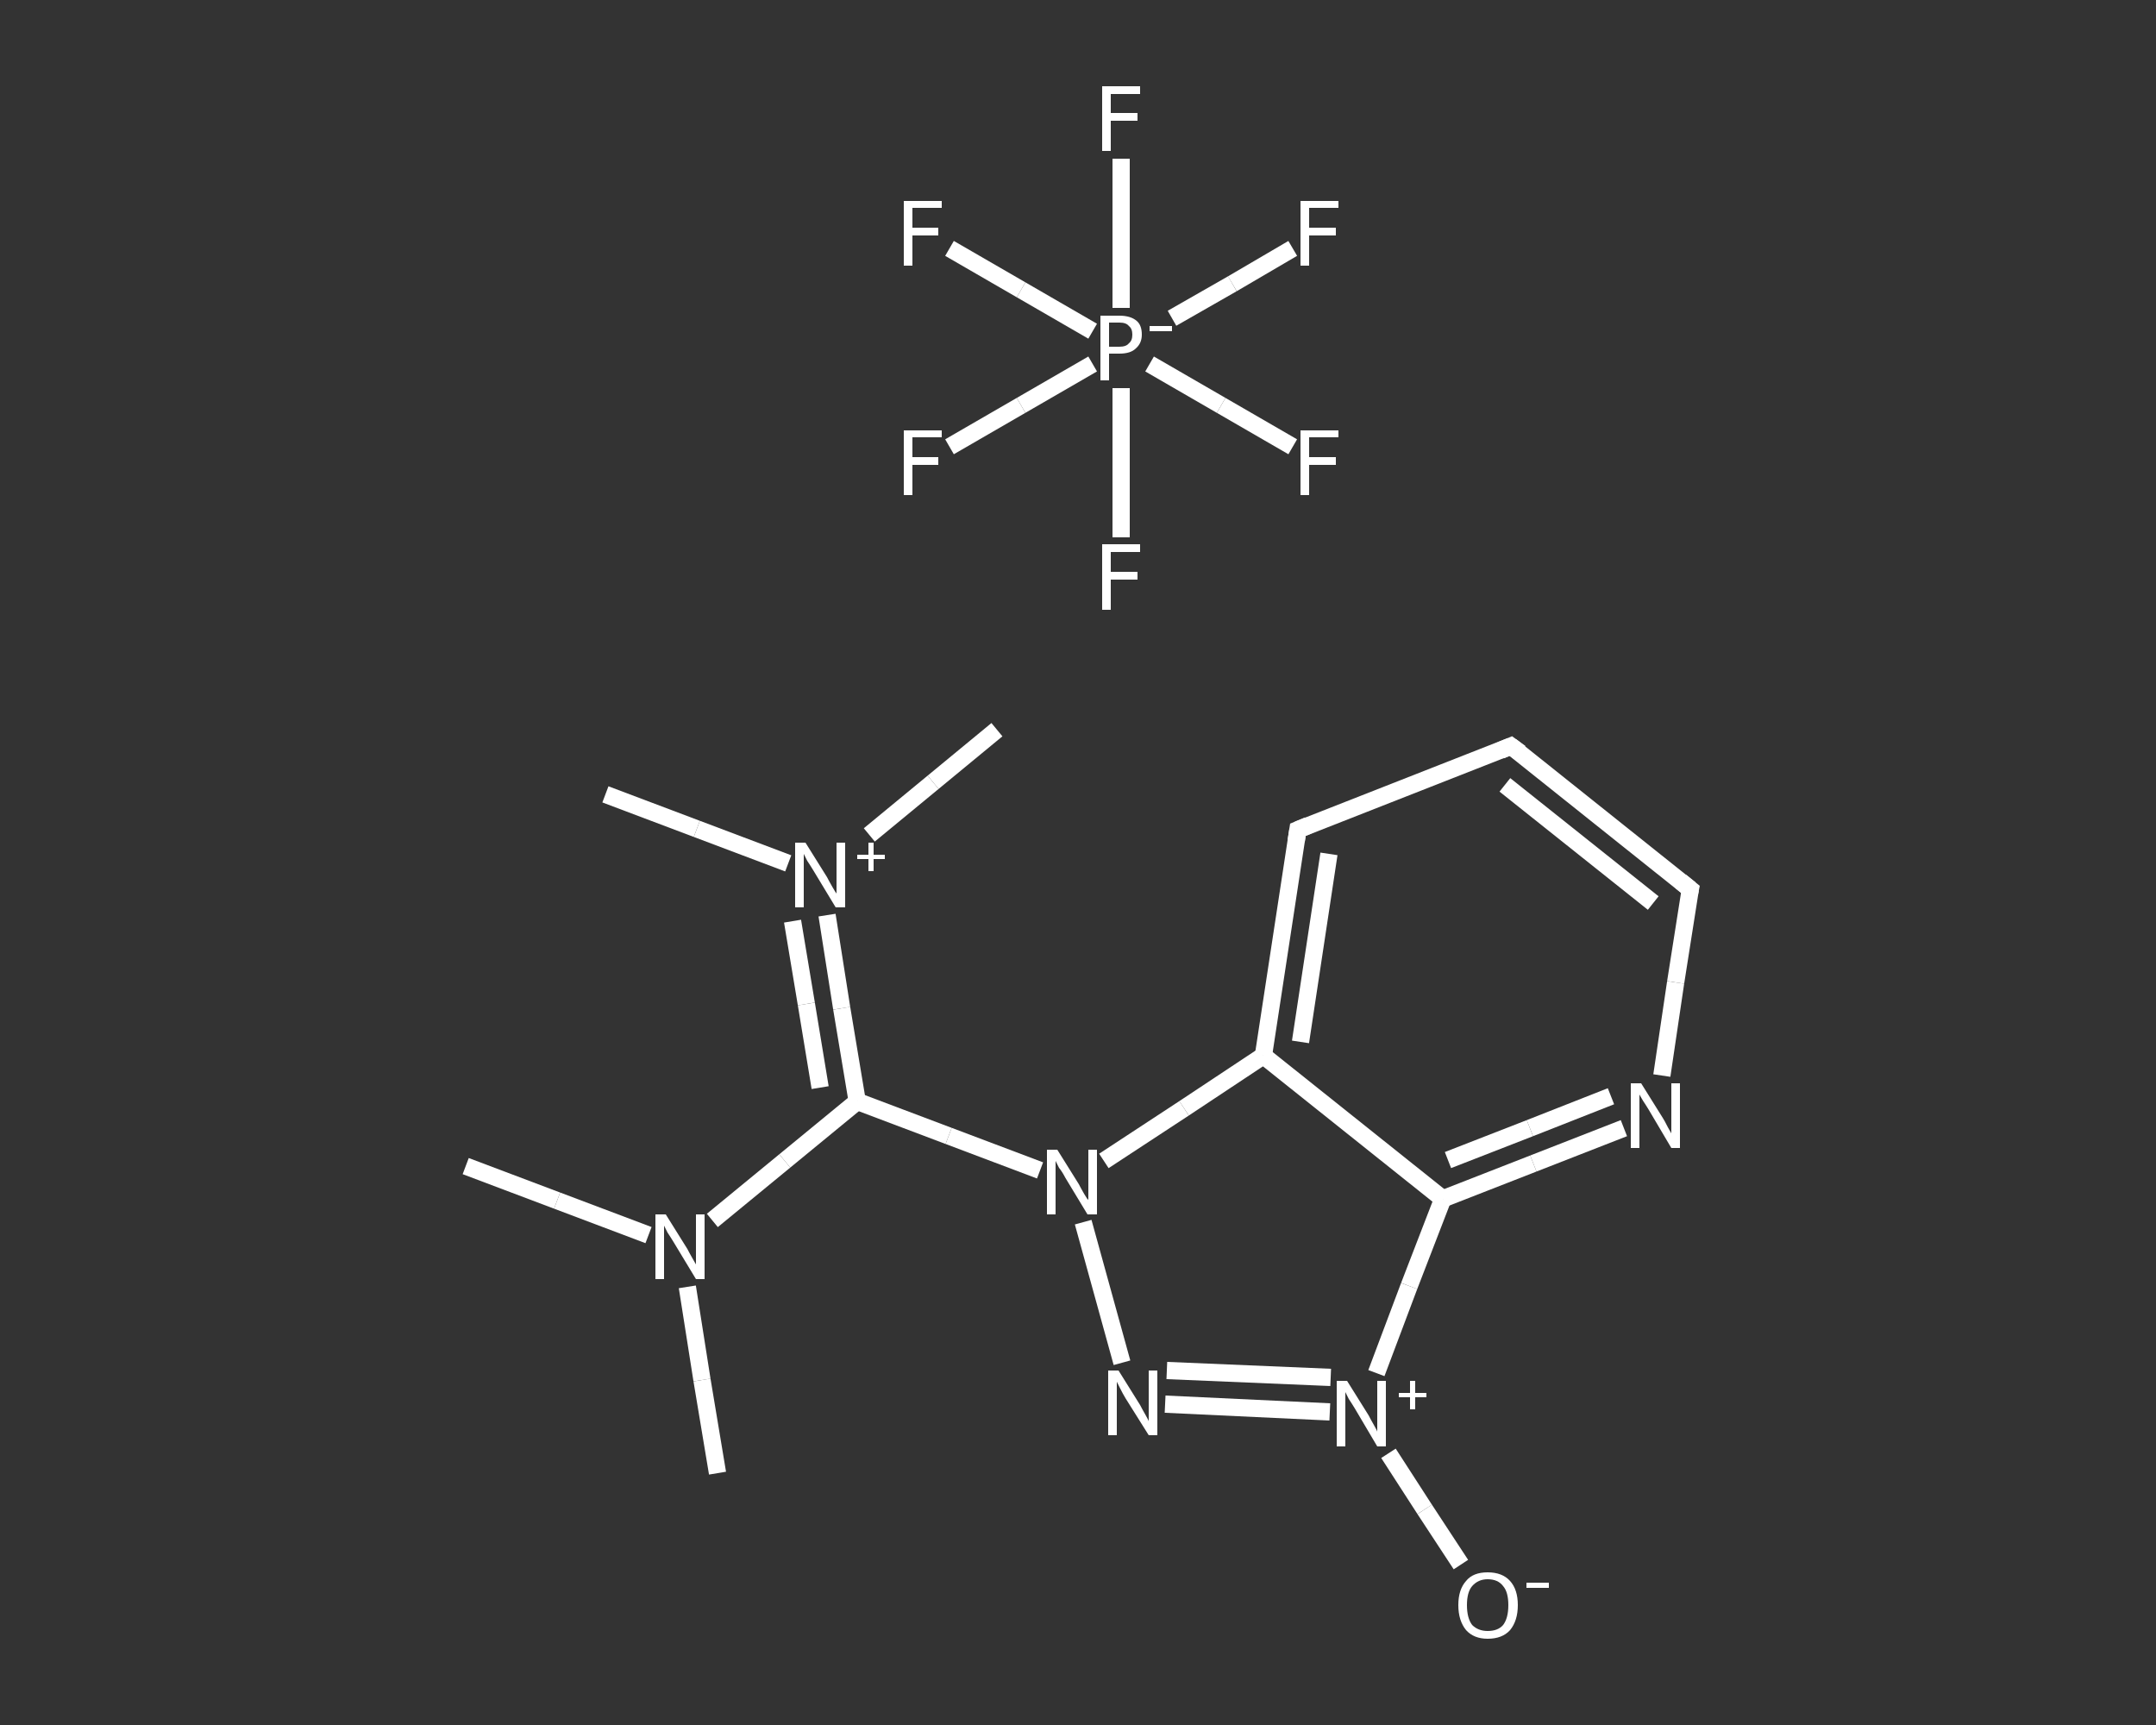 <?xml version='1.0' encoding='iso-8859-1'?>
<svg version='1.1' baseProfile='full'
              xmlns='http://www.w3.org/2000/svg'
                      xmlns:rdkit='http://www.rdkit.org/xml'
                      xmlns:xlink='http://www.w3.org/1999/xlink'
                  xml:space='preserve'
width='250px' height='200px' viewBox='0 0 250 200'>
<rect x="0" y="0" width="250" height="200" fill="#333333" stroke="none"/>
<!-- END OF HEADER -->
<rect style='opacity:1.0;fill:transparent;stroke:none' width='250.0' height='200.0' x='0.0' y='0.0'> </rect>
<path class='bond-0 atom-0 atom-1' d='M 54.0,135.2 L 64.6,139.2' style='fill:none;fill-rule:evenodd;stroke:#FFFFFF;stroke-width:2.0px;stroke-linecap:butt;stroke-linejoin:miter;stroke-opacity:1' />
<path class='bond-0 atom-0 atom-1' d='M 64.6,139.2 L 75.2,143.2' style='fill:none;fill-rule:evenodd;stroke:#FFFFFF;stroke-width:2.0px;stroke-linecap:butt;stroke-linejoin:miter;stroke-opacity:1' />
<path class='bond-1 atom-1 atom-2' d='M 79.7,149.2 L 81.4,160.0' style='fill:none;fill-rule:evenodd;stroke:#FFFFFF;stroke-width:2.0px;stroke-linecap:butt;stroke-linejoin:miter;stroke-opacity:1' />
<path class='bond-1 atom-1 atom-2' d='M 81.4,160.0 L 83.2,170.8' style='fill:none;fill-rule:evenodd;stroke:#FFFFFF;stroke-width:2.0px;stroke-linecap:butt;stroke-linejoin:miter;stroke-opacity:1' />
<path class='bond-2 atom-1 atom-3' d='M 82.6,141.5 L 91.0,134.6' style='fill:none;fill-rule:evenodd;stroke:#FFFFFF;stroke-width:2.0px;stroke-linecap:butt;stroke-linejoin:miter;stroke-opacity:1' />
<path class='bond-2 atom-1 atom-3' d='M 91.0,134.6 L 99.4,127.7' style='fill:none;fill-rule:evenodd;stroke:#FFFFFF;stroke-width:2.0px;stroke-linecap:butt;stroke-linejoin:miter;stroke-opacity:1' />
<path class='bond-3 atom-3 atom-4' d='M 99.4,127.7 L 110.0,131.7' style='fill:none;fill-rule:evenodd;stroke:#FFFFFF;stroke-width:2.0px;stroke-linecap:butt;stroke-linejoin:miter;stroke-opacity:1' />
<path class='bond-3 atom-3 atom-4' d='M 110.0,131.7 L 120.6,135.7' style='fill:none;fill-rule:evenodd;stroke:#FFFFFF;stroke-width:2.0px;stroke-linecap:butt;stroke-linejoin:miter;stroke-opacity:1' />
<path class='bond-4 atom-4 atom-5' d='M 125.6,141.7 L 130.1,158.0' style='fill:none;fill-rule:evenodd;stroke:#FFFFFF;stroke-width:2.0px;stroke-linecap:butt;stroke-linejoin:miter;stroke-opacity:1' />
<path class='bond-5 atom-5 atom-6' d='M 135.1,162.8 L 154.2,163.7' style='fill:none;fill-rule:evenodd;stroke:#FFFFFF;stroke-width:2.0px;stroke-linecap:butt;stroke-linejoin:miter;stroke-opacity:1' />
<path class='bond-5 atom-5 atom-6' d='M 135.3,158.9 L 154.3,159.7' style='fill:none;fill-rule:evenodd;stroke:#FFFFFF;stroke-width:2.0px;stroke-linecap:butt;stroke-linejoin:miter;stroke-opacity:1' />
<path class='bond-6 atom-6 atom-7' d='M 161.0,168.5 L 165.2,175.0' style='fill:none;fill-rule:evenodd;stroke:#FFFFFF;stroke-width:2.0px;stroke-linecap:butt;stroke-linejoin:miter;stroke-opacity:1' />
<path class='bond-6 atom-6 atom-7' d='M 165.2,175.0 L 169.4,181.4' style='fill:none;fill-rule:evenodd;stroke:#FFFFFF;stroke-width:2.0px;stroke-linecap:butt;stroke-linejoin:miter;stroke-opacity:1' />
<path class='bond-7 atom-6 atom-8' d='M 159.6,159.2 L 163.4,149.1' style='fill:none;fill-rule:evenodd;stroke:#FFFFFF;stroke-width:2.0px;stroke-linecap:butt;stroke-linejoin:miter;stroke-opacity:1' />
<path class='bond-7 atom-6 atom-8' d='M 163.4,149.1 L 167.3,139.0' style='fill:none;fill-rule:evenodd;stroke:#FFFFFF;stroke-width:2.0px;stroke-linecap:butt;stroke-linejoin:miter;stroke-opacity:1' />
<path class='bond-8 atom-8 atom-9' d='M 167.3,139.0 L 177.8,134.9' style='fill:none;fill-rule:evenodd;stroke:#FFFFFF;stroke-width:2.0px;stroke-linecap:butt;stroke-linejoin:miter;stroke-opacity:1' />
<path class='bond-8 atom-8 atom-9' d='M 177.8,134.9 L 188.3,130.8' style='fill:none;fill-rule:evenodd;stroke:#FFFFFF;stroke-width:2.0px;stroke-linecap:butt;stroke-linejoin:miter;stroke-opacity:1' />
<path class='bond-8 atom-8 atom-9' d='M 167.9,134.5 L 177.4,130.8' style='fill:none;fill-rule:evenodd;stroke:#FFFFFF;stroke-width:2.0px;stroke-linecap:butt;stroke-linejoin:miter;stroke-opacity:1' />
<path class='bond-8 atom-8 atom-9' d='M 177.4,130.8 L 186.8,127.1' style='fill:none;fill-rule:evenodd;stroke:#FFFFFF;stroke-width:2.0px;stroke-linecap:butt;stroke-linejoin:miter;stroke-opacity:1' />
<path class='bond-9 atom-9 atom-10' d='M 192.7,124.7 L 194.3,113.9' style='fill:none;fill-rule:evenodd;stroke:#FFFFFF;stroke-width:2.0px;stroke-linecap:butt;stroke-linejoin:miter;stroke-opacity:1' />
<path class='bond-9 atom-9 atom-10' d='M 194.3,113.9 L 196.0,103.1' style='fill:none;fill-rule:evenodd;stroke:#FFFFFF;stroke-width:2.0px;stroke-linecap:butt;stroke-linejoin:miter;stroke-opacity:1' />
<path class='bond-10 atom-10 atom-11' d='M 196.0,103.1 L 175.2,86.5' style='fill:none;fill-rule:evenodd;stroke:#FFFFFF;stroke-width:2.0px;stroke-linecap:butt;stroke-linejoin:miter;stroke-opacity:1' />
<path class='bond-10 atom-10 atom-11' d='M 191.7,104.7 L 174.5,91.0' style='fill:none;fill-rule:evenodd;stroke:#FFFFFF;stroke-width:2.0px;stroke-linecap:butt;stroke-linejoin:miter;stroke-opacity:1' />
<path class='bond-11 atom-11 atom-12' d='M 175.2,86.5 L 150.5,96.2' style='fill:none;fill-rule:evenodd;stroke:#FFFFFF;stroke-width:2.0px;stroke-linecap:butt;stroke-linejoin:miter;stroke-opacity:1' />
<path class='bond-12 atom-12 atom-13' d='M 150.5,96.2 L 146.5,122.4' style='fill:none;fill-rule:evenodd;stroke:#FFFFFF;stroke-width:2.0px;stroke-linecap:butt;stroke-linejoin:miter;stroke-opacity:1' />
<path class='bond-12 atom-12 atom-13' d='M 154.1,99.0 L 150.8,120.8' style='fill:none;fill-rule:evenodd;stroke:#FFFFFF;stroke-width:2.0px;stroke-linecap:butt;stroke-linejoin:miter;stroke-opacity:1' />
<path class='bond-13 atom-3 atom-14' d='M 99.4,127.7 L 97.6,116.9' style='fill:none;fill-rule:evenodd;stroke:#FFFFFF;stroke-width:2.0px;stroke-linecap:butt;stroke-linejoin:miter;stroke-opacity:1' />
<path class='bond-13 atom-3 atom-14' d='M 97.6,116.9 L 95.9,106.1' style='fill:none;fill-rule:evenodd;stroke:#FFFFFF;stroke-width:2.0px;stroke-linecap:butt;stroke-linejoin:miter;stroke-opacity:1' />
<path class='bond-13 atom-3 atom-14' d='M 95.1,126.1 L 93.5,116.4' style='fill:none;fill-rule:evenodd;stroke:#FFFFFF;stroke-width:2.0px;stroke-linecap:butt;stroke-linejoin:miter;stroke-opacity:1' />
<path class='bond-13 atom-3 atom-14' d='M 93.5,116.4 L 91.9,106.8' style='fill:none;fill-rule:evenodd;stroke:#FFFFFF;stroke-width:2.0px;stroke-linecap:butt;stroke-linejoin:miter;stroke-opacity:1' />
<path class='bond-14 atom-14 atom-15' d='M 91.4,100.1 L 80.8,96.1' style='fill:none;fill-rule:evenodd;stroke:#FFFFFF;stroke-width:2.0px;stroke-linecap:butt;stroke-linejoin:miter;stroke-opacity:1' />
<path class='bond-14 atom-14 atom-15' d='M 80.8,96.1 L 70.2,92.1' style='fill:none;fill-rule:evenodd;stroke:#FFFFFF;stroke-width:2.0px;stroke-linecap:butt;stroke-linejoin:miter;stroke-opacity:1' />
<path class='bond-15 atom-14 atom-16' d='M 100.8,96.8 L 108.2,90.7' style='fill:none;fill-rule:evenodd;stroke:#FFFFFF;stroke-width:2.0px;stroke-linecap:butt;stroke-linejoin:miter;stroke-opacity:1' />
<path class='bond-15 atom-14 atom-16' d='M 108.2,90.7 L 115.6,84.6' style='fill:none;fill-rule:evenodd;stroke:#FFFFFF;stroke-width:2.0px;stroke-linecap:butt;stroke-linejoin:miter;stroke-opacity:1' />
<path class='bond-16 atom-17 atom-18' d='M 110.1,51.8 L 118.4,47.0' style='fill:none;fill-rule:evenodd;stroke:#FFFFFF;stroke-width:2.0px;stroke-linecap:butt;stroke-linejoin:miter;stroke-opacity:1' />
<path class='bond-16 atom-17 atom-18' d='M 118.4,47.0 L 126.7,42.2' style='fill:none;fill-rule:evenodd;stroke:#FFFFFF;stroke-width:2.0px;stroke-linecap:butt;stroke-linejoin:miter;stroke-opacity:1' />
<path class='bond-17 atom-18 atom-19' d='M 130.0,45.0 L 130.0,53.6' style='fill:none;fill-rule:evenodd;stroke:#FFFFFF;stroke-width:2.0px;stroke-linecap:butt;stroke-linejoin:miter;stroke-opacity:1' />
<path class='bond-17 atom-18 atom-19' d='M 130.0,53.6 L 130.0,62.3' style='fill:none;fill-rule:evenodd;stroke:#FFFFFF;stroke-width:2.0px;stroke-linecap:butt;stroke-linejoin:miter;stroke-opacity:1' />
<path class='bond-18 atom-18 atom-20' d='M 133.3,42.2 L 141.6,47.0' style='fill:none;fill-rule:evenodd;stroke:#FFFFFF;stroke-width:2.0px;stroke-linecap:butt;stroke-linejoin:miter;stroke-opacity:1' />
<path class='bond-18 atom-18 atom-20' d='M 141.6,47.0 L 149.9,51.8' style='fill:none;fill-rule:evenodd;stroke:#FFFFFF;stroke-width:2.0px;stroke-linecap:butt;stroke-linejoin:miter;stroke-opacity:1' />
<path class='bond-19 atom-18 atom-21' d='M 130.0,35.7 L 130.0,27.0' style='fill:none;fill-rule:evenodd;stroke:#FFFFFF;stroke-width:2.0px;stroke-linecap:butt;stroke-linejoin:miter;stroke-opacity:1' />
<path class='bond-19 atom-18 atom-21' d='M 130.0,27.0 L 130.0,18.4' style='fill:none;fill-rule:evenodd;stroke:#FFFFFF;stroke-width:2.0px;stroke-linecap:butt;stroke-linejoin:miter;stroke-opacity:1' />
<path class='bond-20 atom-18 atom-22' d='M 135.9,36.9 L 142.9,32.9' style='fill:none;fill-rule:evenodd;stroke:#FFFFFF;stroke-width:2.0px;stroke-linecap:butt;stroke-linejoin:miter;stroke-opacity:1' />
<path class='bond-20 atom-18 atom-22' d='M 142.9,32.9 L 149.9,28.8' style='fill:none;fill-rule:evenodd;stroke:#FFFFFF;stroke-width:2.0px;stroke-linecap:butt;stroke-linejoin:miter;stroke-opacity:1' />
<path class='bond-21 atom-18 atom-23' d='M 126.7,38.4 L 118.4,33.6' style='fill:none;fill-rule:evenodd;stroke:#FFFFFF;stroke-width:2.0px;stroke-linecap:butt;stroke-linejoin:miter;stroke-opacity:1' />
<path class='bond-21 atom-18 atom-23' d='M 118.4,33.6 L 110.1,28.8' style='fill:none;fill-rule:evenodd;stroke:#FFFFFF;stroke-width:2.0px;stroke-linecap:butt;stroke-linejoin:miter;stroke-opacity:1' />
<path class='bond-22 atom-13 atom-4' d='M 146.5,122.4 L 137.3,128.5' style='fill:none;fill-rule:evenodd;stroke:#FFFFFF;stroke-width:2.0px;stroke-linecap:butt;stroke-linejoin:miter;stroke-opacity:1' />
<path class='bond-22 atom-13 atom-4' d='M 137.3,128.5 L 128.0,134.6' style='fill:none;fill-rule:evenodd;stroke:#FFFFFF;stroke-width:2.0px;stroke-linecap:butt;stroke-linejoin:miter;stroke-opacity:1' />
<path class='bond-23 atom-13 atom-8' d='M 146.5,122.4 L 167.3,139.0' style='fill:none;fill-rule:evenodd;stroke:#FFFFFF;stroke-width:2.0px;stroke-linecap:butt;stroke-linejoin:miter;stroke-opacity:1' />
<path d='M 195.9,103.6 L 196.0,103.1 L 194.9,102.2' style='fill:none;stroke:#FFFFFF;stroke-width:2.0px;stroke-linecap:butt;stroke-linejoin:miter;stroke-opacity:1;' />
<path d='M 176.3,87.3 L 175.2,86.5 L 174.0,87.0' style='fill:none;stroke:#FFFFFF;stroke-width:2.0px;stroke-linecap:butt;stroke-linejoin:miter;stroke-opacity:1;' />
<path d='M 151.7,95.7 L 150.5,96.2 L 150.3,97.5' style='fill:none;stroke:#FFFFFF;stroke-width:2.0px;stroke-linecap:butt;stroke-linejoin:miter;stroke-opacity:1;' />
<path class='atom-1' d='M 77.2 140.8
L 79.7 144.8
Q 79.9 145.2, 80.3 145.9
Q 80.7 146.6, 80.7 146.6
L 80.7 140.8
L 81.7 140.8
L 81.7 148.3
L 80.7 148.3
L 78.1 144.0
Q 77.8 143.5, 77.4 142.9
Q 77.1 142.3, 77.0 142.1
L 77.0 148.3
L 76.0 148.3
L 76.0 140.8
L 77.2 140.8
' fill='#FFFFFF'/>
<path class='atom-4' d='M 122.6 133.3
L 125.1 137.3
Q 125.3 137.7, 125.7 138.4
Q 126.1 139.1, 126.2 139.1
L 126.2 133.3
L 127.2 133.3
L 127.2 140.8
L 126.1 140.8
L 123.5 136.5
Q 123.2 135.9, 122.8 135.4
Q 122.5 134.8, 122.4 134.6
L 122.4 140.8
L 121.4 140.8
L 121.4 133.3
L 122.6 133.3
' fill='#FFFFFF'/>
<path class='atom-5' d='M 129.7 158.9
L 132.2 162.9
Q 132.4 163.3, 132.8 164.0
Q 133.2 164.7, 133.2 164.8
L 133.2 158.9
L 134.2 158.9
L 134.2 166.4
L 133.2 166.4
L 130.5 162.1
Q 130.2 161.6, 129.9 161.0
Q 129.6 160.4, 129.5 160.2
L 129.5 166.4
L 128.5 166.4
L 128.5 158.9
L 129.7 158.9
' fill='#FFFFFF'/>
<path class='atom-6' d='M 156.2 160.1
L 158.7 164.1
Q 158.9 164.5, 159.3 165.2
Q 159.7 165.9, 159.7 166.0
L 159.7 160.1
L 160.7 160.1
L 160.7 167.7
L 159.7 167.7
L 157.1 163.3
Q 156.8 162.8, 156.4 162.2
Q 156.1 161.6, 156.0 161.4
L 156.0 167.7
L 155.0 167.7
L 155.0 160.1
L 156.2 160.1
' fill='#FFFFFF'/>
<path class='atom-6' d='M 162.2 161.5
L 163.5 161.5
L 163.5 160.1
L 164.1 160.1
L 164.1 161.5
L 165.4 161.5
L 165.4 162.0
L 164.1 162.0
L 164.1 163.4
L 163.5 163.4
L 163.5 162.0
L 162.2 162.0
L 162.2 161.5
' fill='#FFFFFF'/>
<path class='atom-7' d='M 169.1 186.1
Q 169.1 184.3, 170.0 183.3
Q 170.8 182.3, 172.5 182.3
Q 174.2 182.3, 175.1 183.3
Q 176.0 184.3, 176.0 186.1
Q 176.0 187.9, 175.1 189.0
Q 174.2 190.0, 172.5 190.0
Q 170.9 190.0, 170.0 189.0
Q 169.1 187.9, 169.1 186.1
M 172.5 189.1
Q 173.7 189.1, 174.3 188.4
Q 174.9 187.6, 174.9 186.1
Q 174.9 184.6, 174.3 183.9
Q 173.7 183.1, 172.5 183.1
Q 171.4 183.1, 170.7 183.9
Q 170.1 184.6, 170.1 186.1
Q 170.1 187.6, 170.7 188.4
Q 171.4 189.1, 172.5 189.1
' fill='#FFFFFF'/>
<path class='atom-7' d='M 177.0 183.5
L 179.6 183.5
L 179.6 184.1
L 177.0 184.1
L 177.0 183.5
' fill='#FFFFFF'/>
<path class='atom-9' d='M 190.3 125.6
L 192.8 129.6
Q 193.0 129.9, 193.4 130.7
Q 193.8 131.4, 193.8 131.4
L 193.8 125.6
L 194.8 125.6
L 194.8 133.1
L 193.8 133.1
L 191.2 128.7
Q 190.9 128.2, 190.5 127.6
Q 190.2 127.1, 190.1 126.9
L 190.1 133.1
L 189.1 133.1
L 189.1 125.6
L 190.3 125.6
' fill='#FFFFFF'/>
<path class='atom-14' d='M 93.4 97.7
L 95.9 101.7
Q 96.1 102.1, 96.5 102.8
Q 96.9 103.5, 97.0 103.6
L 97.0 97.7
L 98.0 97.7
L 98.0 105.2
L 96.9 105.2
L 94.3 100.9
Q 94.0 100.4, 93.6 99.8
Q 93.3 99.2, 93.2 99.0
L 93.2 105.2
L 92.2 105.2
L 92.2 97.7
L 93.4 97.7
' fill='#FFFFFF'/>
<path class='atom-14' d='M 99.4 99.1
L 100.7 99.1
L 100.7 97.7
L 101.3 97.7
L 101.3 99.1
L 102.6 99.1
L 102.6 99.6
L 101.3 99.6
L 101.3 101.0
L 100.7 101.0
L 100.7 99.6
L 99.4 99.6
L 99.4 99.1
' fill='#FFFFFF'/>
<path class='atom-17' d='M 104.8 49.9
L 109.2 49.9
L 109.2 50.7
L 105.8 50.7
L 105.8 53.0
L 108.8 53.0
L 108.8 53.9
L 105.8 53.9
L 105.8 57.4
L 104.8 57.4
L 104.8 49.9
' fill='#FFFFFF'/>
<path class='atom-18' d='M 129.8 36.6
Q 131.1 36.6, 131.8 37.2
Q 132.4 37.7, 132.4 38.8
Q 132.4 39.8, 131.7 40.4
Q 131.1 41.0, 129.8 41.0
L 128.6 41.0
L 128.6 44.1
L 127.6 44.1
L 127.6 36.6
L 129.8 36.6
M 129.8 40.2
Q 130.6 40.2, 130.9 39.8
Q 131.3 39.5, 131.3 38.8
Q 131.3 38.1, 130.9 37.8
Q 130.6 37.4, 129.8 37.4
L 128.6 37.4
L 128.6 40.2
L 129.8 40.2
' fill='#FFFFFF'/>
<path class='atom-18' d='M 133.3 37.8
L 135.9 37.8
L 135.9 38.4
L 133.3 38.4
L 133.3 37.8
' fill='#FFFFFF'/>
<path class='atom-19' d='M 127.8 63.1
L 132.2 63.1
L 132.2 64.0
L 128.8 64.0
L 128.8 66.3
L 131.9 66.3
L 131.9 67.2
L 128.8 67.2
L 128.8 70.7
L 127.8 70.7
L 127.8 63.1
' fill='#FFFFFF'/>
<path class='atom-20' d='M 150.8 49.9
L 155.2 49.9
L 155.2 50.7
L 151.8 50.7
L 151.8 53.0
L 154.9 53.0
L 154.9 53.9
L 151.8 53.9
L 151.8 57.4
L 150.8 57.4
L 150.8 49.9
' fill='#FFFFFF'/>
<path class='atom-21' d='M 127.8 10.0
L 132.2 10.0
L 132.2 10.9
L 128.8 10.9
L 128.8 13.1
L 131.9 13.1
L 131.9 14.0
L 128.8 14.0
L 128.8 17.5
L 127.8 17.5
L 127.8 10.0
' fill='#FFFFFF'/>
<path class='atom-22' d='M 150.8 23.3
L 155.2 23.3
L 155.2 24.1
L 151.8 24.1
L 151.8 26.4
L 154.9 26.4
L 154.9 27.3
L 151.8 27.3
L 151.8 30.8
L 150.8 30.8
L 150.8 23.3
' fill='#FFFFFF'/>
<path class='atom-23' d='M 104.8 23.3
L 109.2 23.3
L 109.2 24.1
L 105.8 24.1
L 105.8 26.4
L 108.8 26.4
L 108.8 27.3
L 105.8 27.3
L 105.8 30.8
L 104.8 30.8
L 104.8 23.3
' fill='#FFFFFF'/>
</svg>
